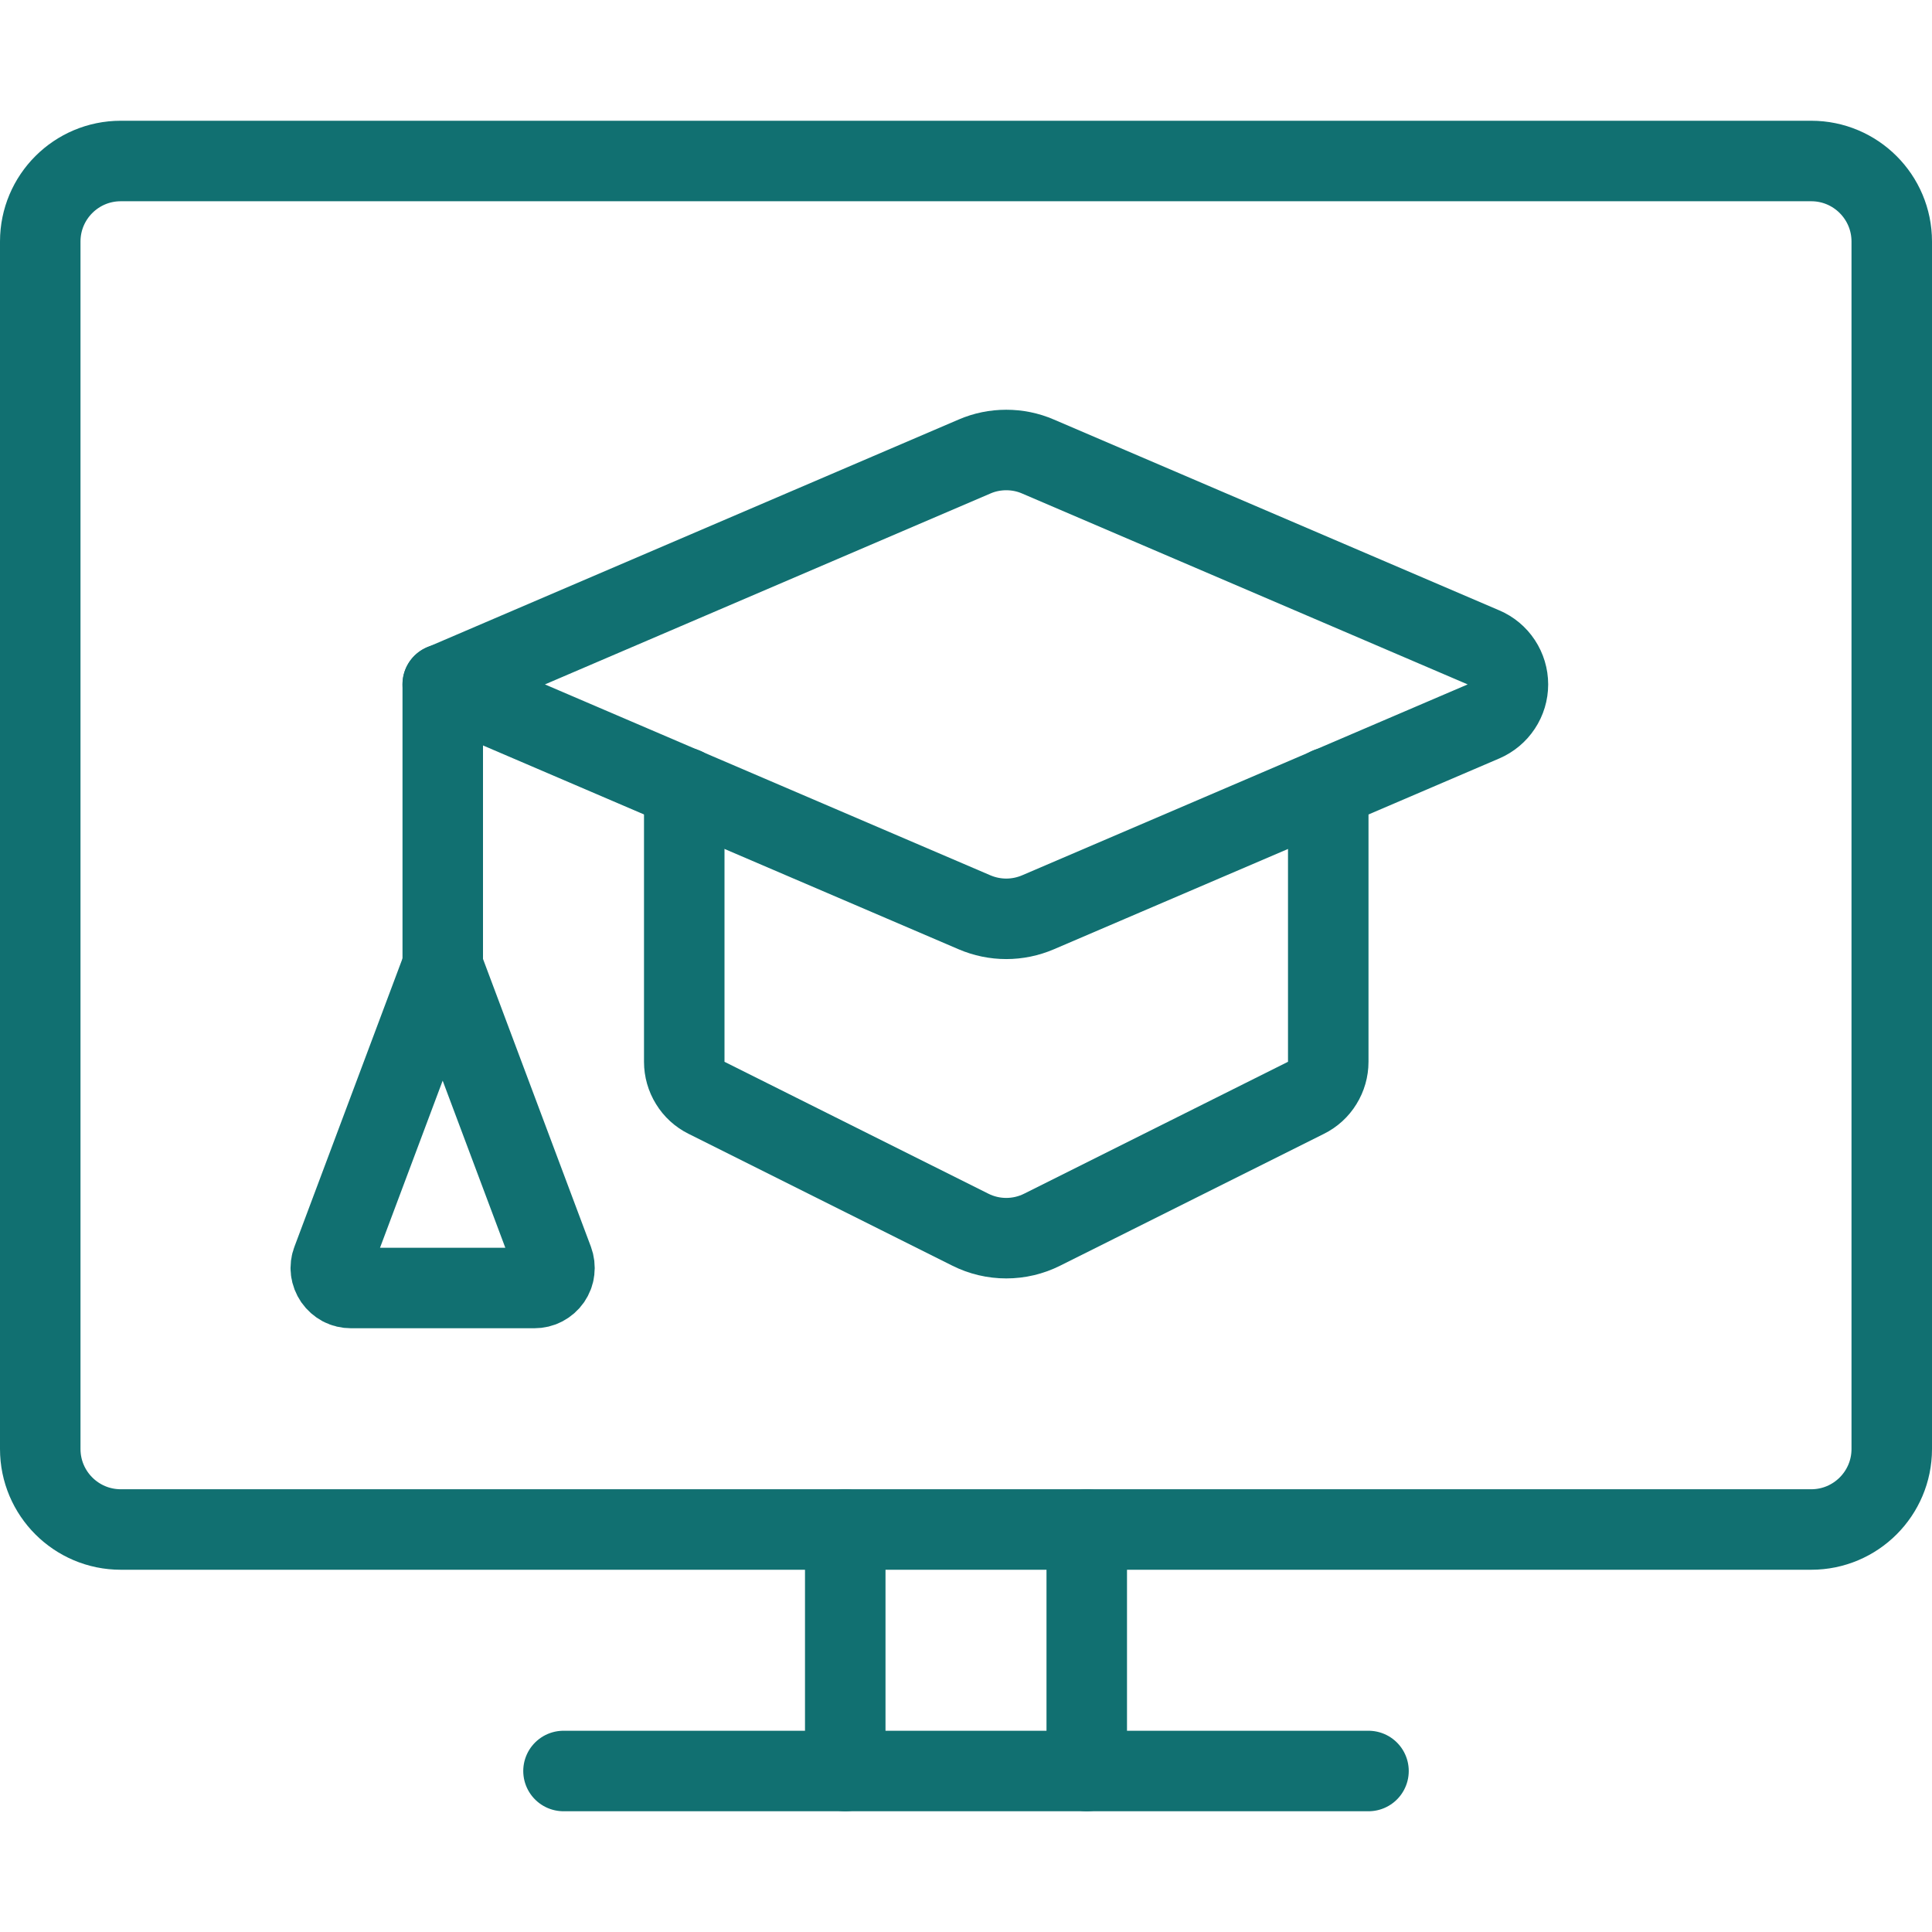 <?xml version="1.0" encoding="UTF-8"?> <svg xmlns="http://www.w3.org/2000/svg" width="24" height="24" viewBox="0 0 24 24" fill="none"><path d="M22.5 2H1.5C0.948 2 0.5 2.448 0.5 3V18C0.5 18.552 0.948 19 1.5 19H22.5C23.052 19 23.5 18.552 23.5 18V3C23.5 2.448 23.052 2 22.5 2Z" stroke="#117071" stroke-linecap="round" stroke-linejoin="round"></path><path d="M7 22H17" stroke="#117071" stroke-linecap="round" stroke-linejoin="round"></path><path d="M10.5 19V22" stroke="#117071" stroke-linecap="round" stroke-linejoin="round"></path><path d="M13.5 19V22" stroke="#117071" stroke-linecap="round" stroke-linejoin="round"></path><path d="M12.894 11.333L18.428 8.962C18.518 8.923 18.595 8.859 18.649 8.777C18.703 8.696 18.732 8.6 18.732 8.502C18.732 8.404 18.703 8.308 18.649 8.226C18.595 8.144 18.518 8.08 18.428 8.042L12.894 5.671C12.77 5.617 12.636 5.59 12.5 5.59C12.364 5.59 12.23 5.617 12.106 5.671L5.5 8.502L12.106 11.333C12.23 11.386 12.364 11.414 12.5 11.414C12.636 11.414 12.77 11.386 12.894 11.333Z" stroke="#117071" stroke-linecap="round" stroke-linejoin="round"></path><path d="M8.5 9.785V13.19C8.5 13.283 8.526 13.374 8.575 13.453C8.623 13.532 8.693 13.596 8.776 13.637L12.053 15.275C12.192 15.345 12.345 15.381 12.5 15.381C12.655 15.381 12.808 15.345 12.947 15.275L16.224 13.637C16.307 13.596 16.377 13.532 16.425 13.453C16.474 13.374 16.5 13.283 16.5 13.19V9.785" stroke="#117071" stroke-linecap="round" stroke-linejoin="round"></path><path d="M5.5 8.5V12" stroke="#117071" stroke-linecap="round" stroke-linejoin="round"></path><path d="M5.499 12L4.126 15.662C4.111 15.7 4.106 15.741 4.111 15.781C4.116 15.821 4.131 15.859 4.154 15.893C4.177 15.926 4.208 15.953 4.243 15.972C4.279 15.991 4.319 16 4.36 16H6.638C6.678 16 6.718 15.991 6.754 15.972C6.79 15.953 6.821 15.926 6.844 15.893C6.867 15.859 6.882 15.821 6.886 15.781C6.891 15.741 6.886 15.7 6.872 15.662L5.499 12Z" stroke="#117071" stroke-linecap="round" stroke-linejoin="round"></path></svg> 